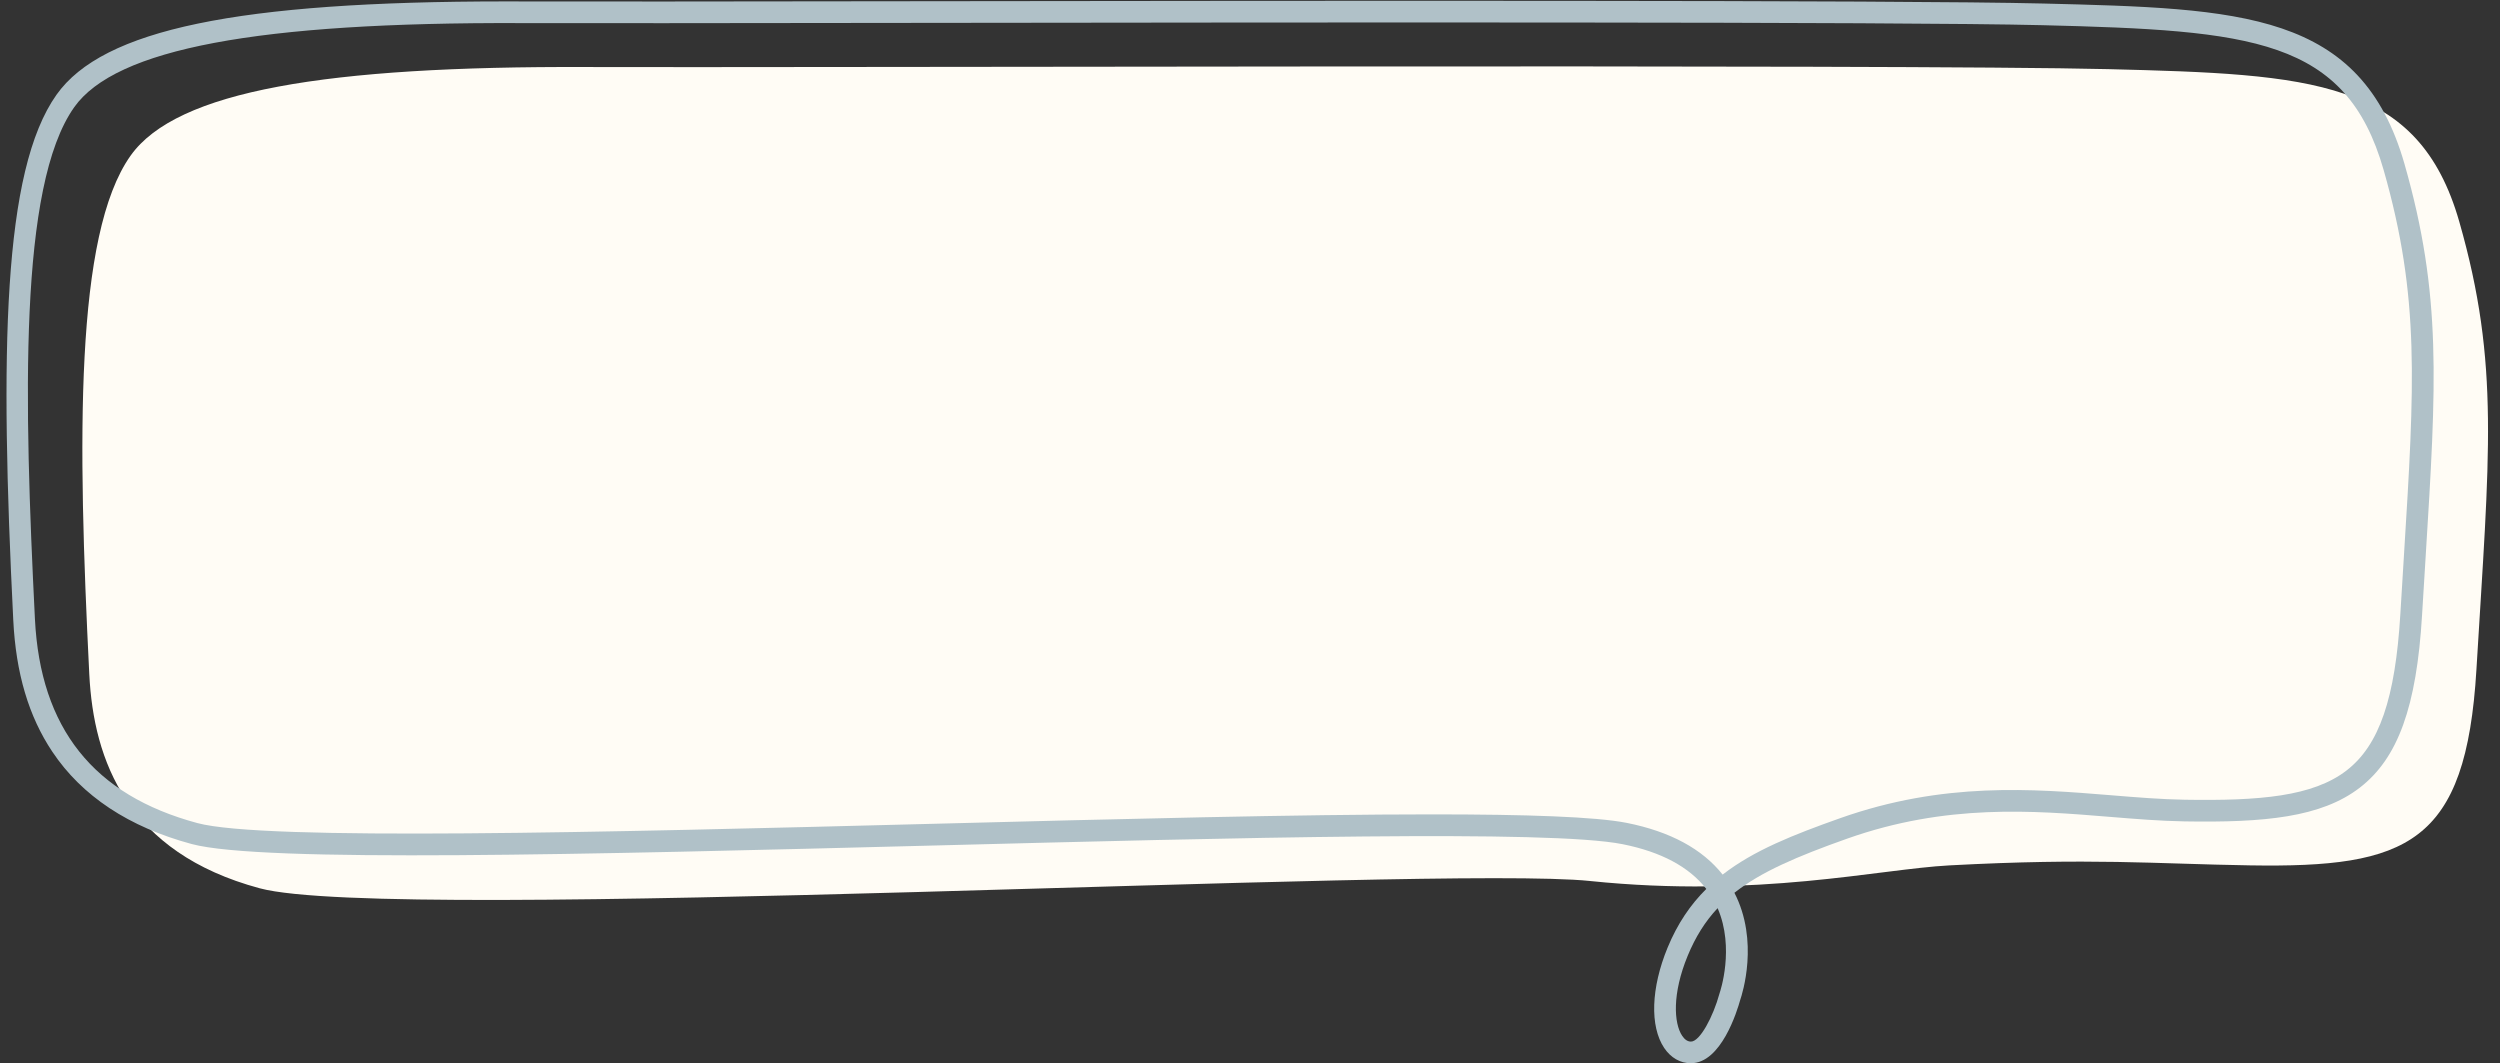 <?xml version="1.0" encoding="UTF-8" standalone="no"?><svg xmlns="http://www.w3.org/2000/svg" xmlns:xlink="http://www.w3.org/1999/xlink" fill="#000000" height="392.1" preserveAspectRatio="xMidYMid meet" version="1" viewBox="-2.4 -0.3 922.0 392.1" width="922" zoomAndPan="magnify"><rect x="-2.4" y="-0.3" width="922.0" height="392.1" fill="#333333" stroke="none"/><g><g><g id="change1_1"><path d="M584.03,324.61c-57.13-5.87-441.83,15.84-490.64,2.69s-61.27-47.02-62.86-78.94c-4.3-86.29-5.41-162.15,15.23-191.25C62.77,33.15,118.04,24.05,213.78,24.42c71.43,.28,486.2-1.1,561.29,.78s114.51,3.76,129.53,56.32c15.02,52.56,11.03,86.1,6.31,165.07-3.85,64.4-25.35,73.21-83.55,72.26-35.66-.58-58.18-2.8-110.77,0-26.23,1.4-70.5,12.15-132.56,5.77Z" fill="#fffcf5"/></g><g id="change2_1"><path d="M621.22,391.83c-3.92,0-7.43-2.01-9.87-5.65-5.34-7.98-4.86-22.15,1.25-36.98,3.65-8.86,8.44-15.87,14.28-21.66-6.3-8.12-16.65-13.67-30.85-16.5-26.84-5.37-142.62-2.39-254.59,.5-127.24,3.28-247.41,6.37-273.14-.56-23.2-6.25-40.5-17.71-51.42-34.07-8.71-13.04-13.42-28.92-14.39-48.54C-2.43,129.56-1.47,62.69,18.46,34.61,35.52,10.57,85.18,.22,184.09,.22c1.87,0,3.75,0,5.66,.01,21.5,.08,73.46,.02,139.24-.07,147.18-.19,369.6-.47,422.13,.84,73.08,1.83,117.19,2.93,133.27,59.22,13.79,48.27,11.78,80.69,7.76,145.26-.42,6.68-.85,13.71-1.3,21.14-2.01,33.7-8.87,52.71-22.94,63.56-14.28,11.02-35.33,12.94-64.66,12.45-8.94-.15-18.03-.89-27.65-1.68-28.2-2.31-60.16-4.92-96.73,8.03-18.57,6.58-31.88,12.3-41.62,19.98,9.17,17.81,2.89,37.32,2.16,39.45-1.17,4.23-7.06,23.4-18.19,23.4Zm9.85-57.21c-4.59,4.89-8.18,10.6-11.07,17.62-5.72,13.89-5.13,24.82-2,29.49,.94,1.4,2.02,2.11,3.22,2.11,3.35,0,8.22-9.3,10.5-17.64l.09-.3c.15-.43,5.63-16.55-.75-31.26Zm-105.24-34.58c34.56,0,60.3,.86,71.77,3.15,15.96,3.19,27.8,9.59,35.31,19.06,11.48-8.93,26.09-14.69,43.29-20.79,38.18-13.53,71.05-10.83,100.05-8.47,9.48,.78,18.44,1.51,27.12,1.65,27.61,.45,47.21-1.19,59.64-10.79,12.05-9.3,17.98-26.56,19.84-57.71,.44-7.44,.88-14.47,1.3-21.16,3.96-63.66,5.95-95.62-7.46-142.57-13.88-48.59-48.59-51.49-125.78-53.42-52.43-1.31-274.78-1.03-421.92-.84-65.79,.08-117.76,.15-139.28,.07-97.11-.38-149.45,9.48-164.73,31.01C4.38,68.27,6.52,148.39,10.48,227.97c2.01,40.34,21.6,64.97,59.91,75.28,24.6,6.62,149.79,3.4,270.85,.28,68.93-1.78,135.62-3.49,184.59-3.49Z" fill="#b0c1c8"/></g></g></g></svg>